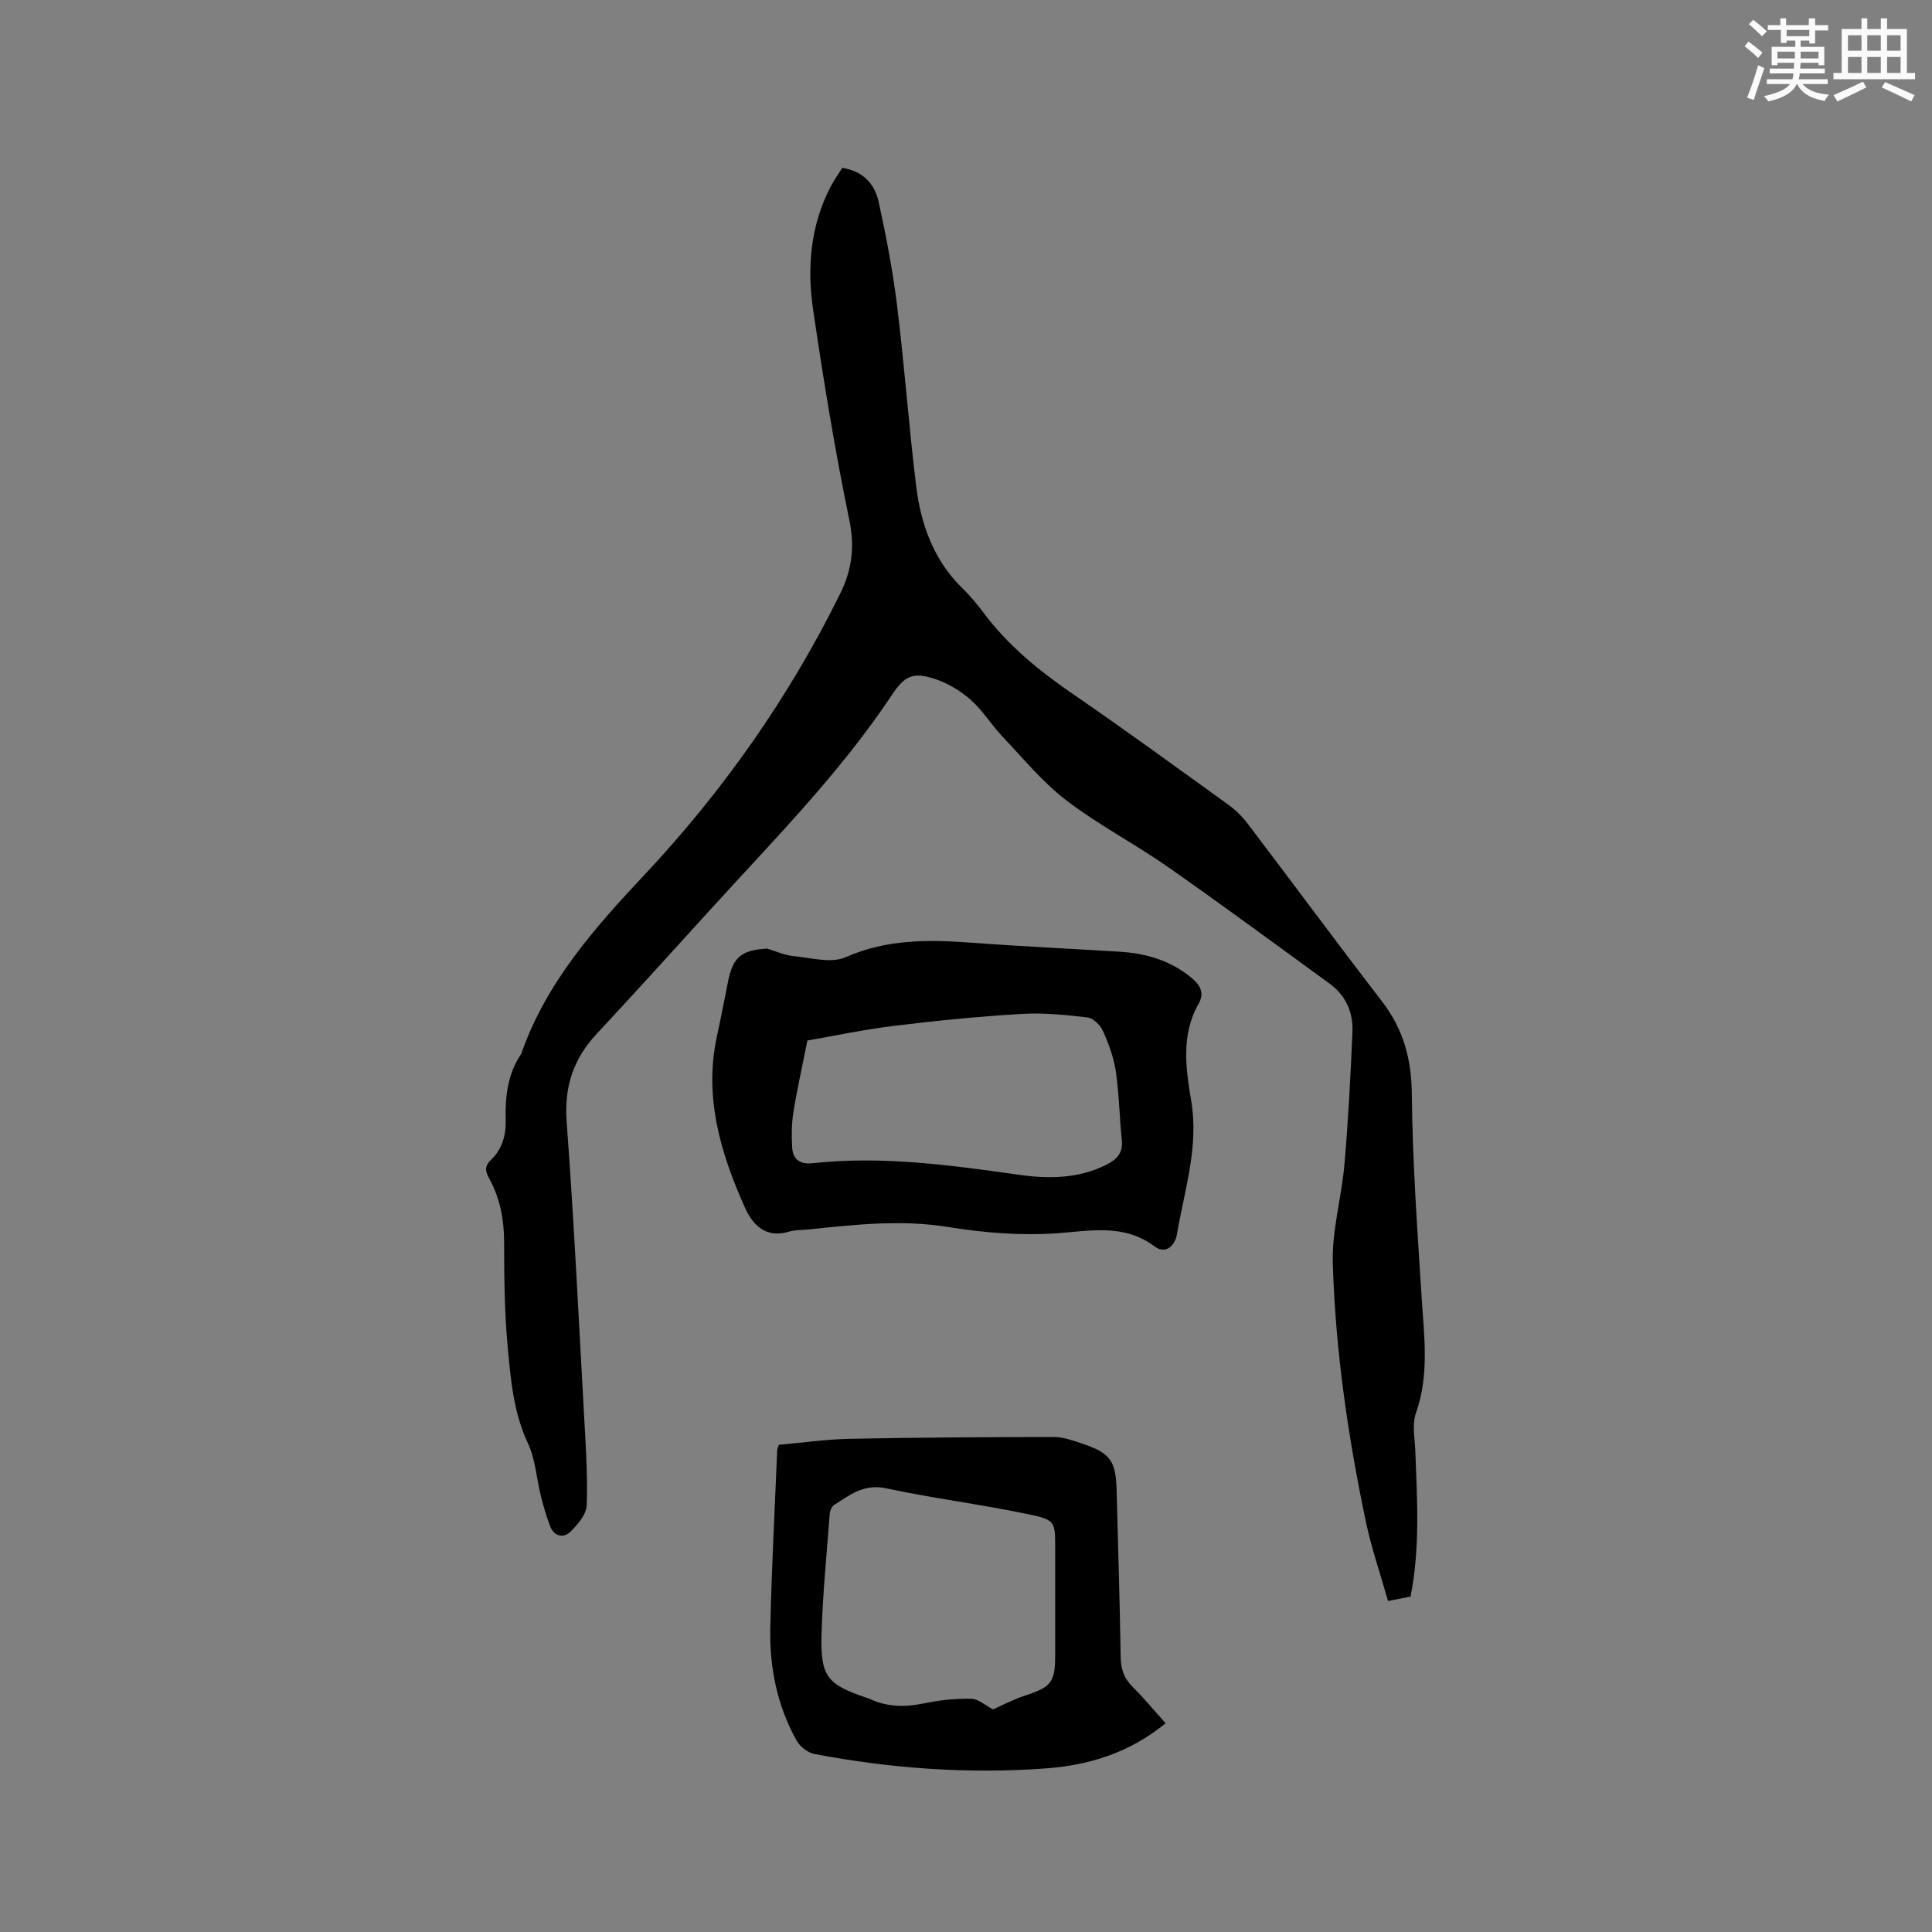<svg enable-background="new 0 0 400 400" viewBox="0 0 400 400" xmlns="http://www.w3.org/2000/svg"><rect x="0" y="0" width="400" height="400" fill="#808080" stroke="none"/><g fill="#010000"><path d="m292.04 330.55c-1.43.28-2.66.53-4.66.92-1.56-5.52-3.43-10.89-4.59-16.41-3.71-17.65-6.31-35.5-6.85-53.53-.2-6.78 1.82-13.6 2.41-20.43.79-9.16 1.28-18.35 1.66-27.54.16-3.99-1.39-7.49-4.74-9.92-11.13-8.09-22.2-16.27-33.47-24.15-6.85-4.79-14.36-8.69-20.99-13.75-4.9-3.75-8.93-8.67-13.21-13.19-2.33-2.45-4.12-5.46-6.64-7.67-2.15-1.9-4.84-3.5-7.56-4.37-4.44-1.41-6.13-.55-8.72 3.34-10.8 16.25-24.49 30.05-37.53 44.39-7.85 8.62-15.66 17.28-23.61 25.8-4.85 5.2-6.76 10.99-6.22 18.22 1.49 20.08 2.46 40.2 3.58 60.31.35 6.34.79 12.7.58 19.03-.06 1.92-1.88 4.07-3.43 5.57-1.33 1.3-3.29.96-4.1-1.08s-1.41-4.16-1.95-6.29c-.92-3.67-1.13-7.64-2.7-10.99-3.02-6.44-3.57-13.29-4.2-20.09-.66-7.15-.71-14.37-.73-21.56-.01-4.67-.83-9.05-3.07-13.13-.8-1.45-1.05-2.55.34-3.88 2.35-2.24 3.16-5.13 3.06-8.38-.14-4.71.41-9.3 3.08-13.39.06-.09.13-.18.16-.27 5.13-14.66 15.04-25.85 25.49-36.99 16.29-17.36 29.95-36.78 40.53-58.23 2.41-4.89 3.04-9.65 1.88-15.25-2.98-14.4-5.35-28.94-7.49-43.5-1.28-8.69-.58-17.37 3.58-25.41.72-1.39 1.64-2.67 2.45-3.97 4.35.66 6.74 3.38 7.54 7.05 1.56 7.11 2.93 14.3 3.82 21.52 1.52 12.4 2.42 24.88 3.94 37.29.98 8.01 3.65 15.44 9.68 21.28 1.52 1.47 2.89 3.12 4.15 4.81 5.13 6.9 11.64 12.19 18.68 17.02 10.83 7.43 21.45 15.18 32.11 22.87 1.51 1.09 2.9 2.47 4.04 3.96 9.29 12.24 18.42 24.61 27.79 36.78 4.41 5.72 6.1 11.87 6.17 19.15.14 14.07 1.15 28.14 2.04 42.2.51 8.02 1.62 15.96-1.19 23.87-.83 2.34-.22 5.24-.12 7.87.36 9.97 1.02 19.93-.99 30.12z"/><path d="m158.83 196.4c1.81.54 3.6 1.37 5.44 1.55 3.62.35 7.81 1.55 10.81.23 8.65-3.82 17.4-3.65 26.41-2.98 10.14.76 20.3 1.21 30.44 1.85 5.51.35 10.61 1.89 14.91 5.53 1.7 1.44 2.55 3.06 1.31 5.25-3.68 6.47-2.64 13.38-1.51 20.15 1.58 9.53-1.43 18.47-2.97 27.6-.35 2.07-2.18 4.29-4.62 2.48-6.39-4.76-13.22-3.21-20.34-2.72-7.41.51-15.03-.11-22.39-1.3-9.82-1.59-19.42-.48-29.1.52-1.26.13-2.59.05-3.78.42-4.88 1.5-7.6-1.34-9.26-5.07-5.02-11.25-8.48-22.83-5.74-35.38.81-3.72 1.53-7.47 2.27-11.2 1.02-5.19 2.76-6.63 8.12-6.93zm8.33 19.03c-1.17 5.87-2.19 10.38-2.91 14.94-.37 2.35-.38 4.8-.24 7.18.15 2.54 1.65 3.57 4.29 3.28 14.36-1.57 28.52.41 42.7 2.4 6.1.86 12.26.83 18.05-2.08 2.21-1.11 3.49-2.46 3.21-5.14-.5-4.74-.55-9.53-1.25-14.23-.42-2.87-1.49-5.71-2.68-8.37-.53-1.19-2-2.62-3.18-2.76-4.51-.53-9.1-1-13.62-.73-8.77.52-17.53 1.38-26.26 2.45-6.37.77-12.67 2.12-18.11 3.06z"/><path d="m241.32 356.78c-7.44 6.14-15.94 8.71-24.91 9.36-16.02 1.16-31.97.01-47.76-2.99-1.39-.26-3.01-1.51-3.71-2.76-4.02-7.19-5.63-15.1-5.46-23.24.26-12.29.93-24.57 1.43-36.86.01-.3.17-.6.35-1.16 4.87-.43 9.8-1.14 14.74-1.24 14.07-.28 28.14-.36 42.22-.37 1.85 0 3.75.67 5.55 1.27 6.17 2.03 7.26 3.57 7.42 9.93.29 11.44.66 22.89.83 34.33.04 2.5.67 4.42 2.47 6.19 2.33 2.3 4.41 4.84 6.83 7.54zm-35.73-2.87c1.93-.84 4.23-2.08 6.67-2.87 5.35-1.75 6.2-2.74 6.2-8.2 0-7.42 0-14.84 0-22.25 0-5.48.09-5.91-5.43-7.06-9.82-2.06-19.82-3.31-29.63-5.4-4.54-.97-7.45 1.39-10.69 3.44-.5.32-.87 1.19-.92 1.83-.63 8.34-1.47 16.68-1.7 25.04-.24 8.66 1.16 10.27 9.17 13.02.2.07.42.1.61.19 3.67 1.78 7.43 1.84 11.4 1.02 3.19-.66 6.51-1.04 9.76-.96 1.52.01 3.01 1.4 4.56 2.2z"/></g><path d="m361.2 9.6.8-1c.9.7 1.9 1.4 2.9 2.3l-.9 1.1c-1-1-2-1.8-2.8-2.4zm.5 10.6c.9-2.1 1.6-4.3 2.3-6.7.4.2.8.4 1.3.6-.7 2.1-1.5 4.3-2.2 6.6zm.4-15.2.9-.9c1 .8 2 1.6 2.8 2.4l-1 1c-.9-.9-1.8-1.7-2.7-2.5zm12.5-1.2h1.2v1.4h2.7v1.1h-2.7v2.7h-1.2v-.6h-1.8v1.3h4.9v3.8h-1.2v-.5h-3.7c0 .4-.1.9-.1 1.2h5.1v1h-5.2c0 .5-.1.9-.2 1.2h6v1h-5.2c1.1 1.3 2.9 2 5.5 2.2-.4.4-.7.8-.9 1.3-2.9-.5-4.8-1.6-5.7-3.5h-.1c-.8 1.7-2.7 2.9-5.9 3.6-.2-.4-.6-.8-.9-1.1 2.8-.6 4.6-1.4 5.4-2.5h-4.8v-1h5.3c.1-.3.2-.7.2-1.2h-4.9v-1h5c0-.4 0-.8.1-1.2h-3.5v.5h-1.2v-3.8h4.9v-1.3h-1.8v.5h-1.2v-2.7h-2.7v-1h2.6v-1.4h1.2v1.4h4.7v-1.4zm-6.6 8.3h3.6c0-.4 0-.9 0-1.4h-3.6zm1.9-4.6h4.7v-1.3h-4.7zm6.6 3.2h-3.7v1.4h3.7z" fill="#fafafb"/><path d="m385.3 3.8h1.3v2.2h2.8v-2.2h1.3v2.2h4.1v9.1h1.7v1.3h-16.9v-1.3h1.7v-9.1h4.1v-2.2zm.4 13.1.7 1.2c-1.8.9-3.8 1.9-6 2.9-.2-.4-.5-.8-.8-1.3 2.3-1 4.3-1.9 6.1-2.8zm-3.1-6.4h2.8v-3.2h-2.8zm0 4.6h2.8v-3.3h-2.8zm4-4.6h2.8v-3.2h-2.8zm0 4.6h2.8v-3.3h-2.8zm3.7 1.9c2.1.9 4.1 1.8 6.1 2.7l-.7 1.3c-2.2-1.1-4.2-2-6.1-2.9zm3.2-9.7h-2.8v3.2h2.8zm-2.8 7.8h2.8v-3.3h-2.8z" fill="#fafafb"/></svg>